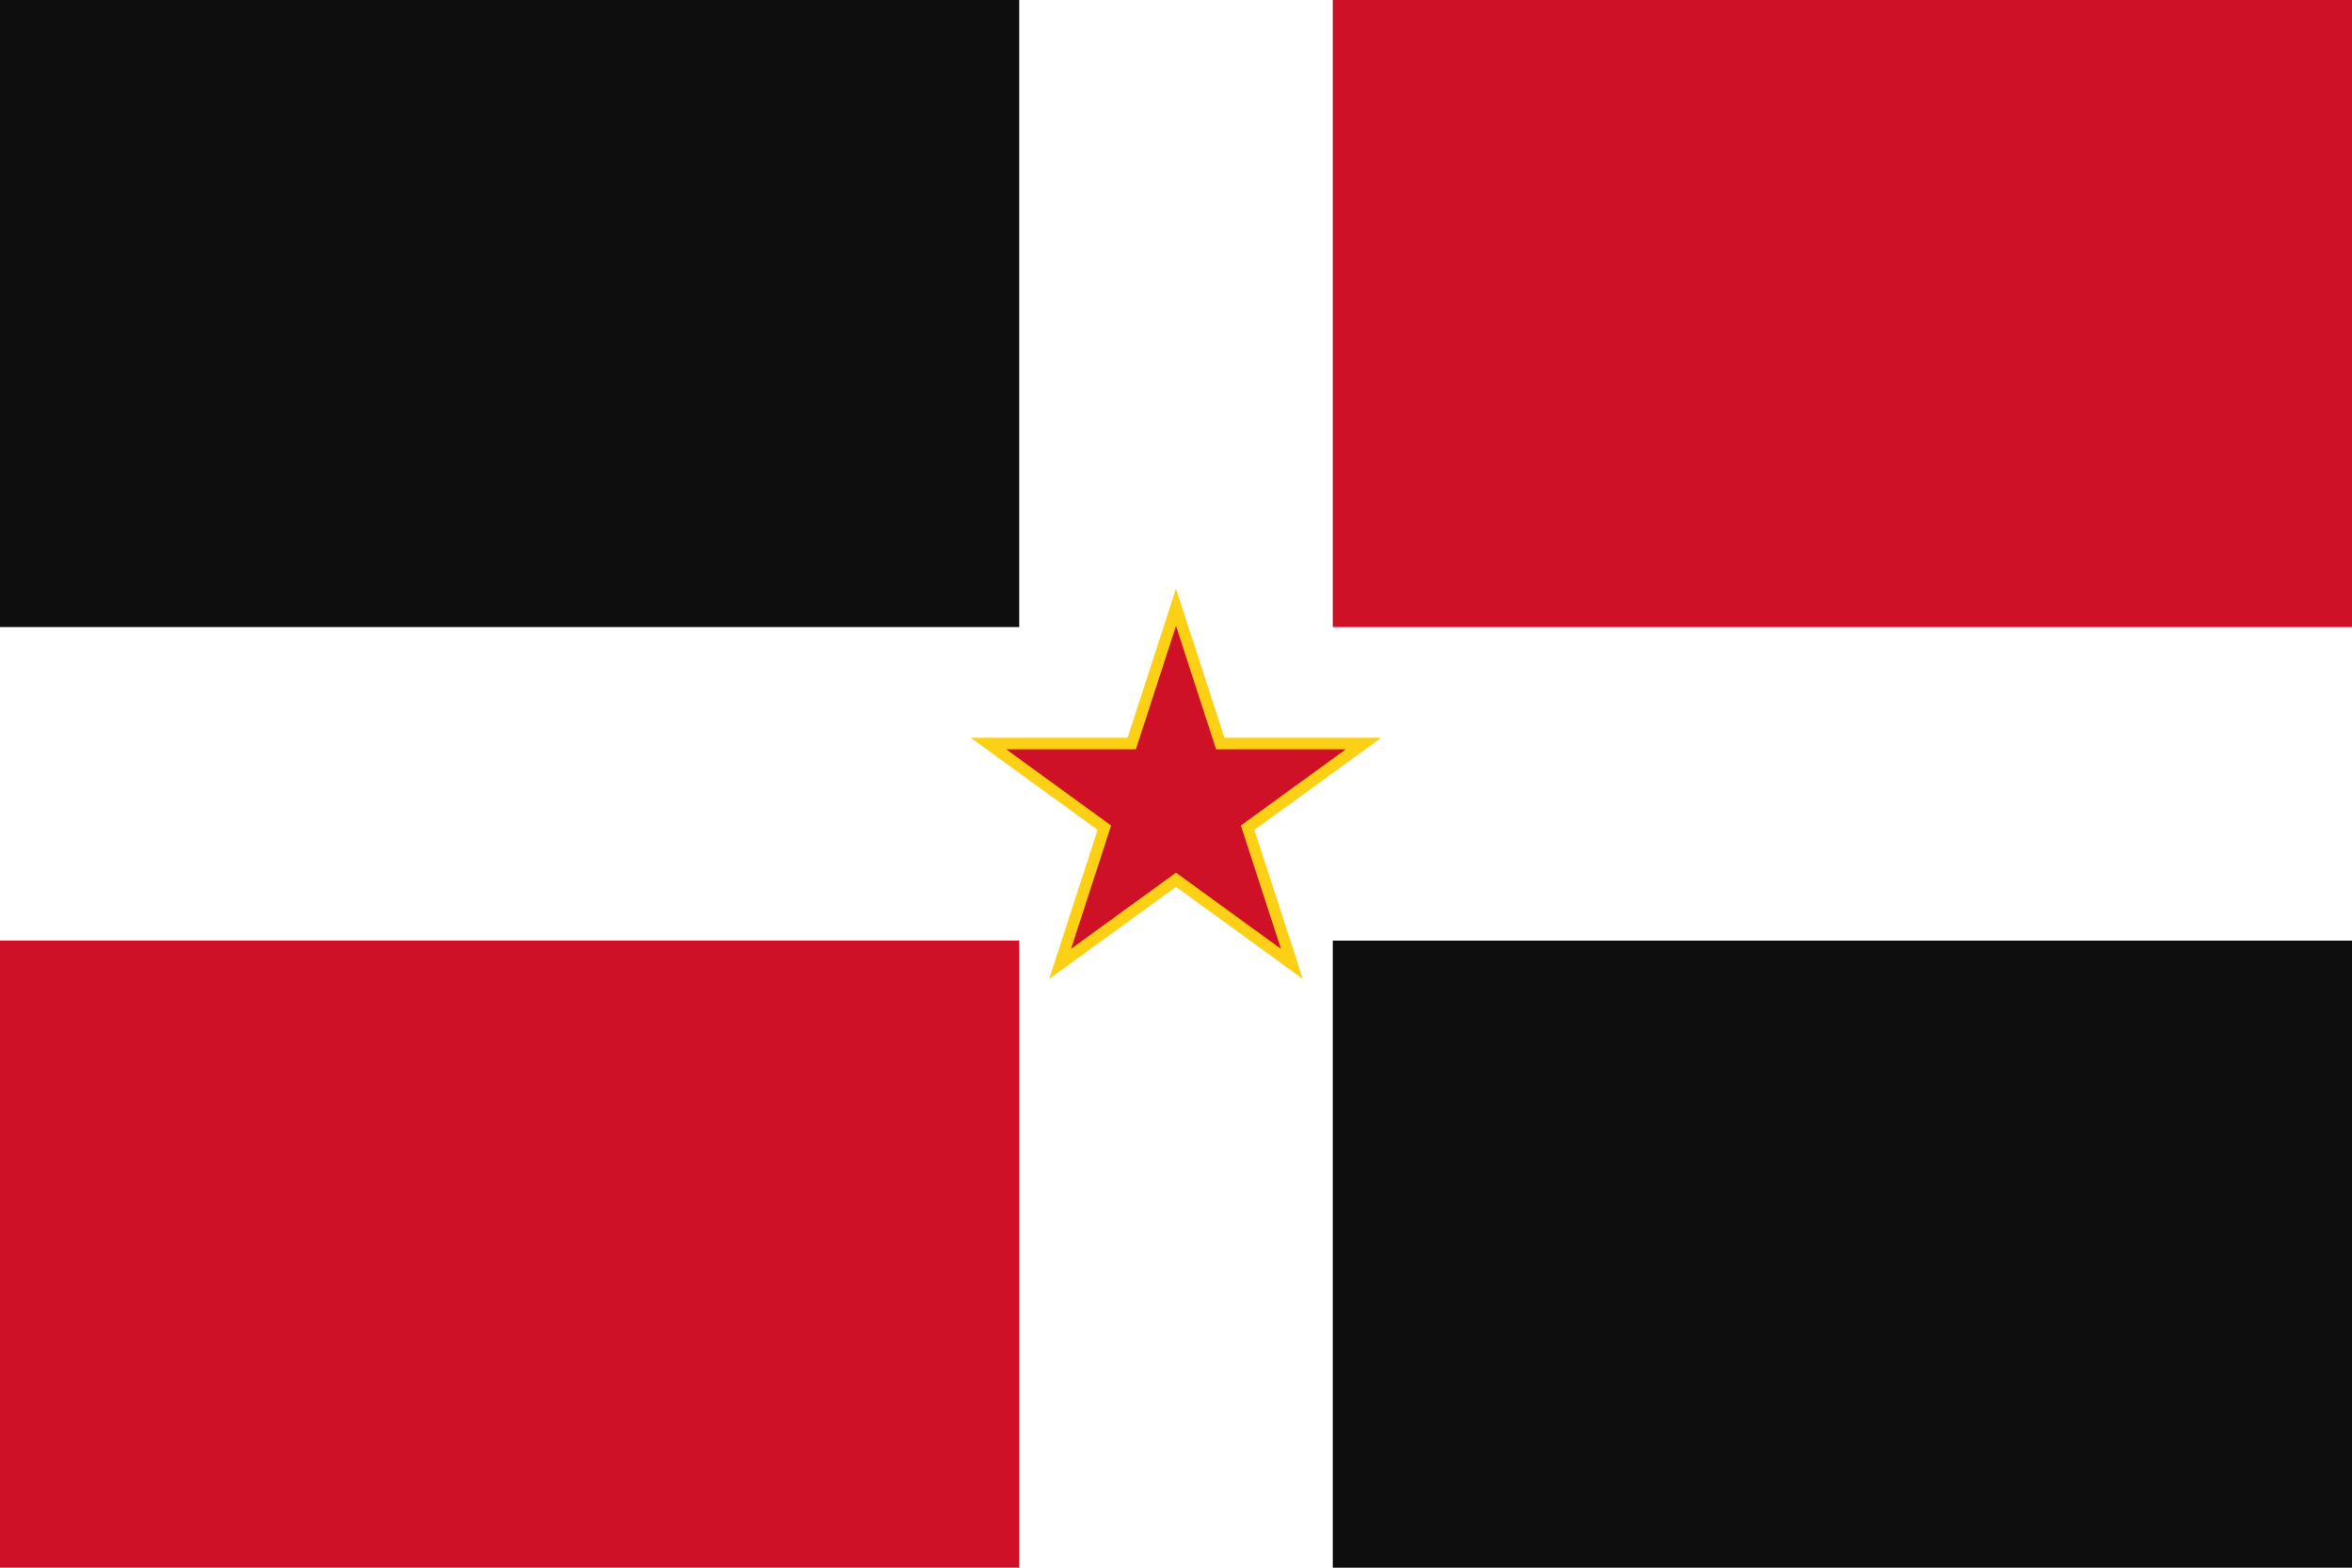 <?xml version="1.0" encoding="UTF-8" standalone="no"?>
<svg
   width="900"
   height="600"
   version="1.1"
   id="svg240"
   sodipodi:docname="Flag of Haiti (TaC).svg"
   inkscape:version="1.1.2 (0a00cf5339, 2022-02-04)"
   xmlns:inkscape="http://www.inkscape.org/namespaces/inkscape"
   xmlns:sodipodi="http://sodipodi.sourceforge.net/DTD/sodipodi-0.dtd"
   xmlns="http://www.w3.org/2000/svg"
   xmlns:svg="http://www.w3.org/2000/svg">
  <defs
     id="defs244" />
  <sodipodi:namedview
     id="namedview242"
     pagecolor="#ffffff"
     bordercolor="#666666"
     borderopacity="1.0"
     inkscape:pageshadow="2"
     inkscape:pageopacity="0.0"
     inkscape:pagecheckerboard="0"
     showgrid="false"
     inkscape:zoom="0.63993164"
     inkscape:cx="431.29607"
     inkscape:cy="346.13072"
     inkscape:window-width="1366"
     inkscape:window-height="715"
     inkscape:window-x="0"
     inkscape:window-y="0"
     inkscape:window-maximized="1"
     inkscape:current-layer="svg240" />
  <path
     d="M 0,0 H 900 V 600 H 0 Z"
     fill="#fff"
     id="path2" />
  <path
     d="M 0,0 H 390 V 240 H 0 Z"
     fill="#002d62"
     id="path4"
     style="fill:#0e0e0e;fill-opacity:1" />
  <path
     d="M 0,360 H 390 V 600 H 0 Z"
     fill="#ce1126"
     id="path6" />
  <path
     d="M 510,360 H 900 V 600 H 510 Z"
     fill="#002d62"
     id="path8"
     style="fill:#0e0e0e;fill-opacity:1" />
  <path
     d="M 510,0 H 900 V 240 H 510 Z"
     fill="#ce1126"
     id="path10" />
  <path
     d="m 450.002,232.429 16.942,52.137 54.82,0.002 -44.35,32.225 16.938,52.138 -44.352,-32.222 -44.352,32.222 16.938,-52.138 -44.35,-32.225 54.82,-0.002 z"
     fill="#de0000"
     fill-rule="evenodd"
     stroke="#fcd115"
     stroke-width="4.405"
     id="path1899"
     style="fill:#ce1126;fill-opacity:1" />
</svg>
